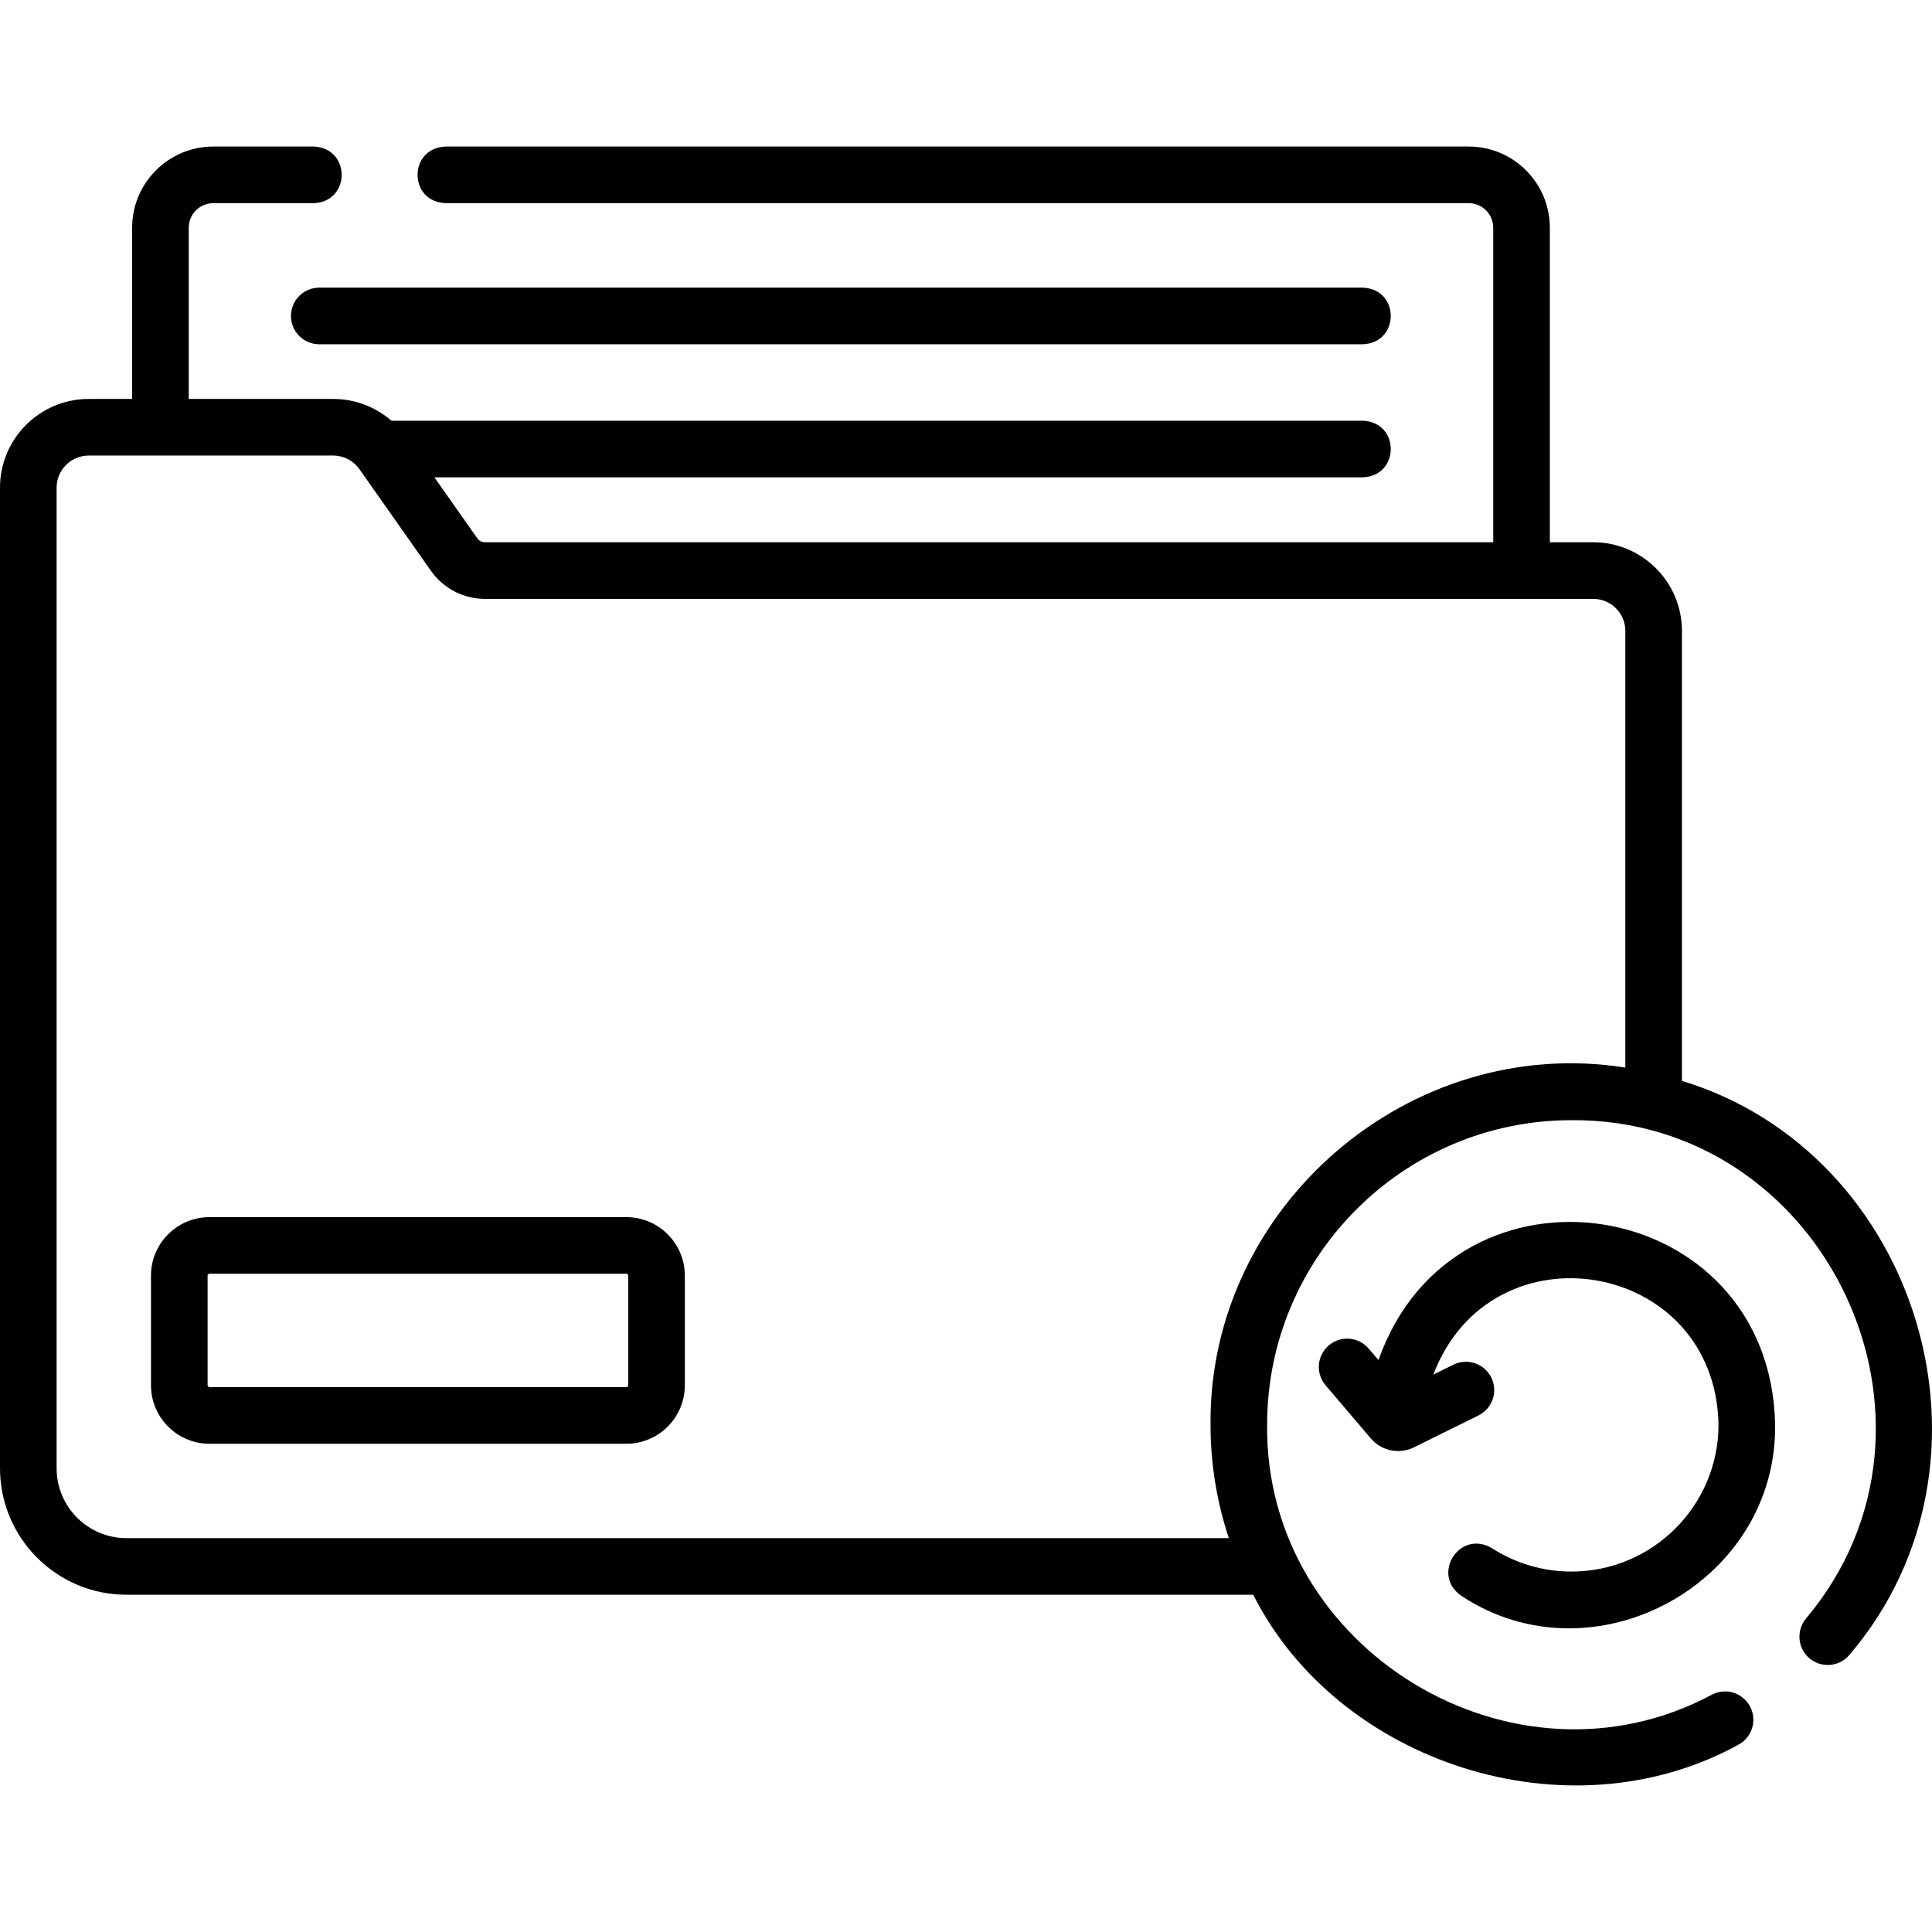 <svg id="Capa_1" enable-background="new 0 0 511.871 511.871" height="512" viewBox="0 0 511.871 511.871" width="512" xmlns="http://www.w3.org/2000/svg"><g><path d="m165.946 322.472h-110.446c-8.547 0-15.5 6.953-15.5 15.5v29.043c0 8.547 6.953 15.5 15.5 15.5h110.446c8.547 0 15.5-6.953 15.5-15.5v-29.043c0-8.547-6.953-15.5-15.5-15.5zm.5 44.543c0 .275-.224.5-.5.5h-110.446c-.276 0-.5-.225-.5-.5v-29.043c0-.275.224-.5.5-.5h110.446c.276 0 .5.225.5.5z"/><path d="m77.093 83.711c0 4.143 3.358 7.5 7.5 7.5h276.436c9.931-.344 9.923-14.66 0-15h-276.436c-4.142 0-7.5 3.357-7.5 7.5z"/><path d="m445.62 286.371v-119.204c0-12.958-10.542-23.5-23.5-23.5h-11.5v-83.34c0-11.855-9.645-21.5-21.5-21.5h-271.04c-9.931.344-9.923 14.659 0 15h271.04c3.584 0 6.5 2.916 6.5 6.5v83.34h-267.13c-.812 0-1.577-.397-2.046-1.065l-11.352-16.135h245.938c9.931-.344 9.923-14.66 0-15h-257.328c-4.228-3.676-9.691-5.77-15.412-5.77h-38.28v-45.37c0-3.584 2.916-6.5 6.5-6.5h26.57c9.931-.344 9.923-14.659 0-15h-26.57c-11.855 0-21.5 9.645-21.5 21.5v45.37h-11.51c-12.958 0-23.5 10.542-23.5 23.5v259.82c0 18.472 15.028 33.5 33.5 33.5h298.537c22.439 44.512 83.257 64.561 128.473 39.77 3.672-1.916 5.096-6.446 3.18-10.119-1.917-3.674-6.446-5.097-10.119-3.18-52.484 28.129-118.586-11.914-117.85-71.562-.001-44.465 36.174-80.64 80.64-80.64 67.531-.502 105.56 80.465 62.117 132.052-2.645 3.188-2.204 7.916.984 10.561 3.186 2.644 7.915 2.205 10.561-.984 43.614-51.137 18.407-132.999-44.403-152.044zm-124.9 91.057c0 10.508 1.708 20.624 4.854 30.09h-292.074c-10.201 0-18.5-8.299-18.5-18.5v-259.82c0-4.687 3.813-8.5 8.5-8.5h64.79c2.76 0 5.355 1.349 6.946 3.615l18.938 26.918c3.274 4.656 8.625 7.437 14.316 7.437h293.63c4.687 0 8.5 3.813 8.5 8.5v115.684c-57.059-9.055-110.401 36.733-109.9 94.576z"/><path d="m416.36 416.377c-7.496 0-14.782-2.14-21.07-6.187-8.537-5.086-16.279 6.955-8.119 12.613 35.028 23.204 83.677-3.315 83.138-45.377-1.243-61.34-84.905-74.243-105.092-17.078l-2.594-3.046c-2.686-3.154-7.42-3.535-10.572-.848-3.153 2.685-3.533 7.418-.848 10.572l11.984 14.076c2.84 3.343 7.581 4.276 11.443 2.356l17.074-8.441c3.713-1.836 5.234-6.334 3.399-10.048-1.836-3.713-6.334-5.231-10.048-3.399l-5.303 2.622c15.35-40.42 74.721-30.503 75.556 13.235.002 21.477-17.471 38.95-38.948 38.95z"/></g></svg>